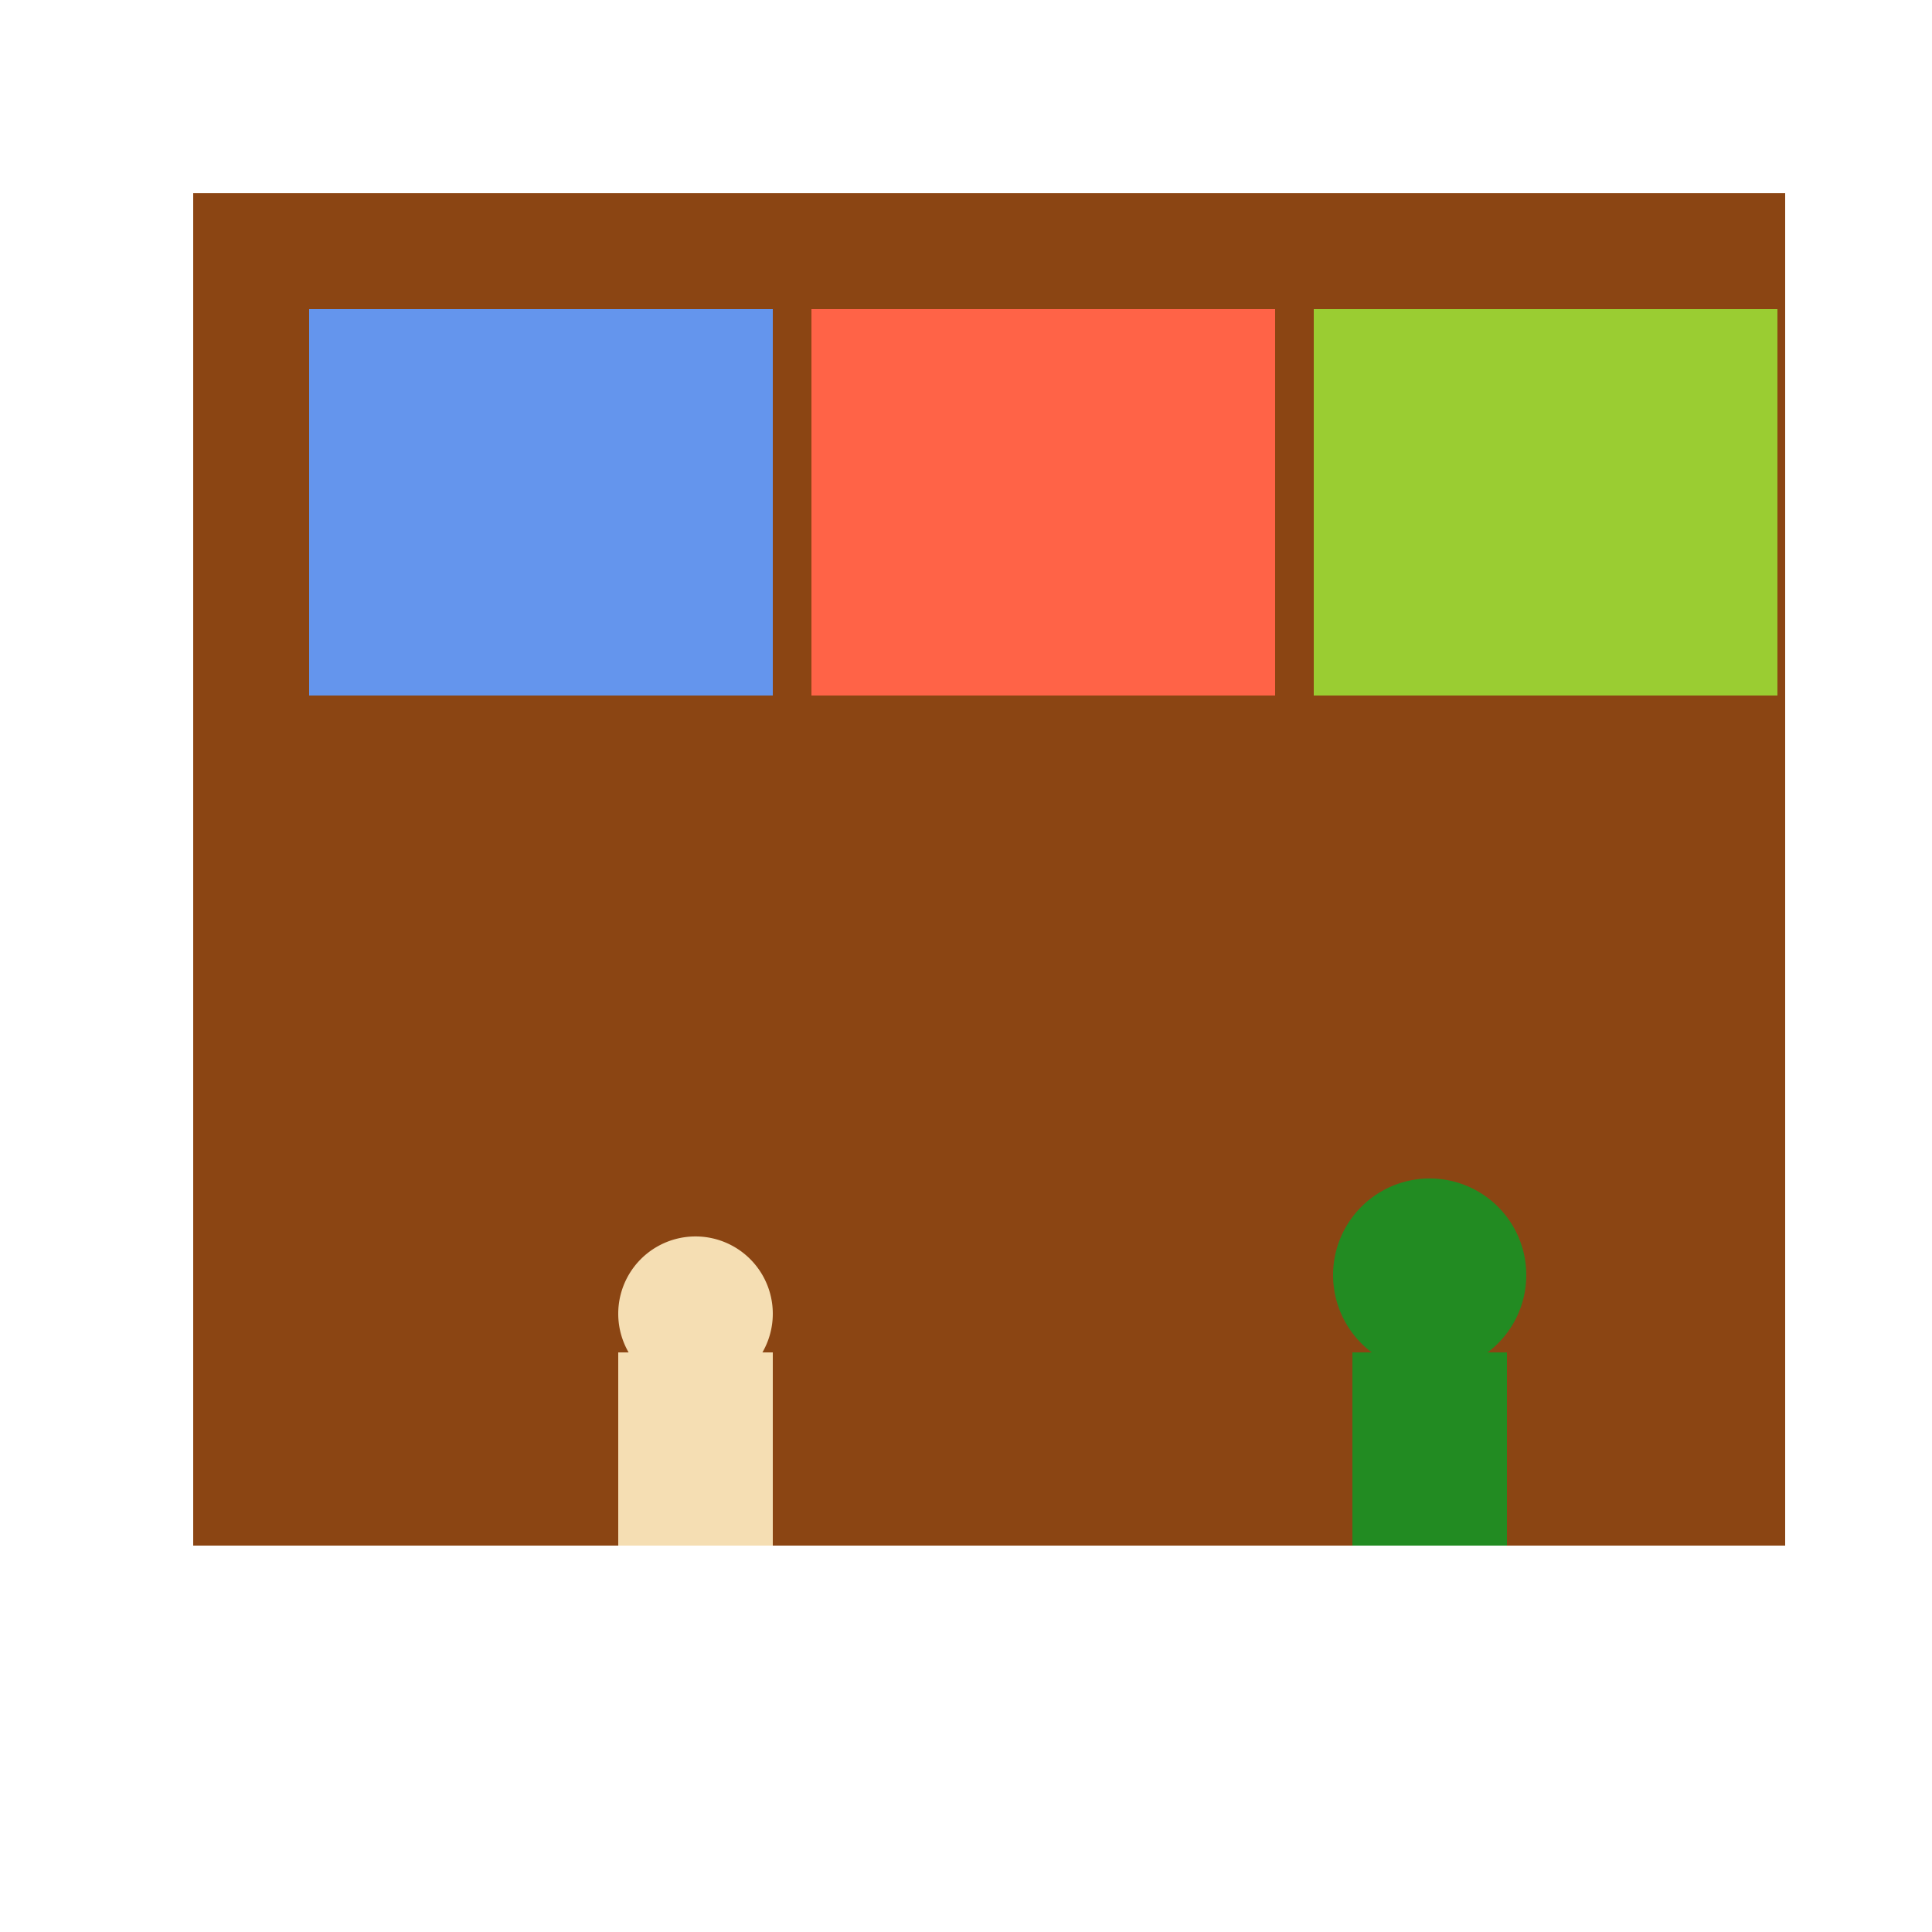 <!--

Generated by DrawGPT.
Free, open source, AI generated images in SVG, PNG, and HTML Canvas format.
https://drawgpt.ai

Created: 2023-09-26T10:34:21.474Z
Link: https://drawgpt.ai/prompt/48169/

-->
<svg xmlns="http://www.w3.org/2000/svg" xmlns:xlink="http://www.w3.org/1999/xlink" width="500" height="500"><defs><linearGradient id="c2s_1" x1="0px" x2="0px" y1="0px" y2="512px" gradientUnits="userSpaceOnUse"/></defs><g><rect fill="url(#c2s_1)" stroke="none" x="0" y="0" width="512" height="512"/><rect fill="#8B4513" stroke="none" x="50" y="50" width="412" height="350"/><rect fill="#6495ED" stroke="none" x="80" y="80" width="120" height="100"/><rect fill="#FF6347" stroke="none" x="210" y="80" width="120" height="100"/><rect fill="#9ACD32" stroke="none" x="340" y="80" width="120" height="100"/><path fill="#F5DEB3" stroke="none" paint-order="stroke fill markers" d=" M 160 400 L 160 350 L 200 350 L 200 400 Z"/><path fill="#F5DEB3" stroke="none" paint-order="stroke fill markers" d=" M 200 340 A 20 20 0 1 1 200 339.98 Z"/><path fill="#228B22" stroke="none" paint-order="stroke fill markers" d=" M 350 400 L 350 350 L 390 350 L 390 400 Z"/><path fill="#228B22" stroke="none" paint-order="stroke fill markers" d=" M 395 330 A 25 25 0 1 1 395 329.975 Z"/></g></svg>